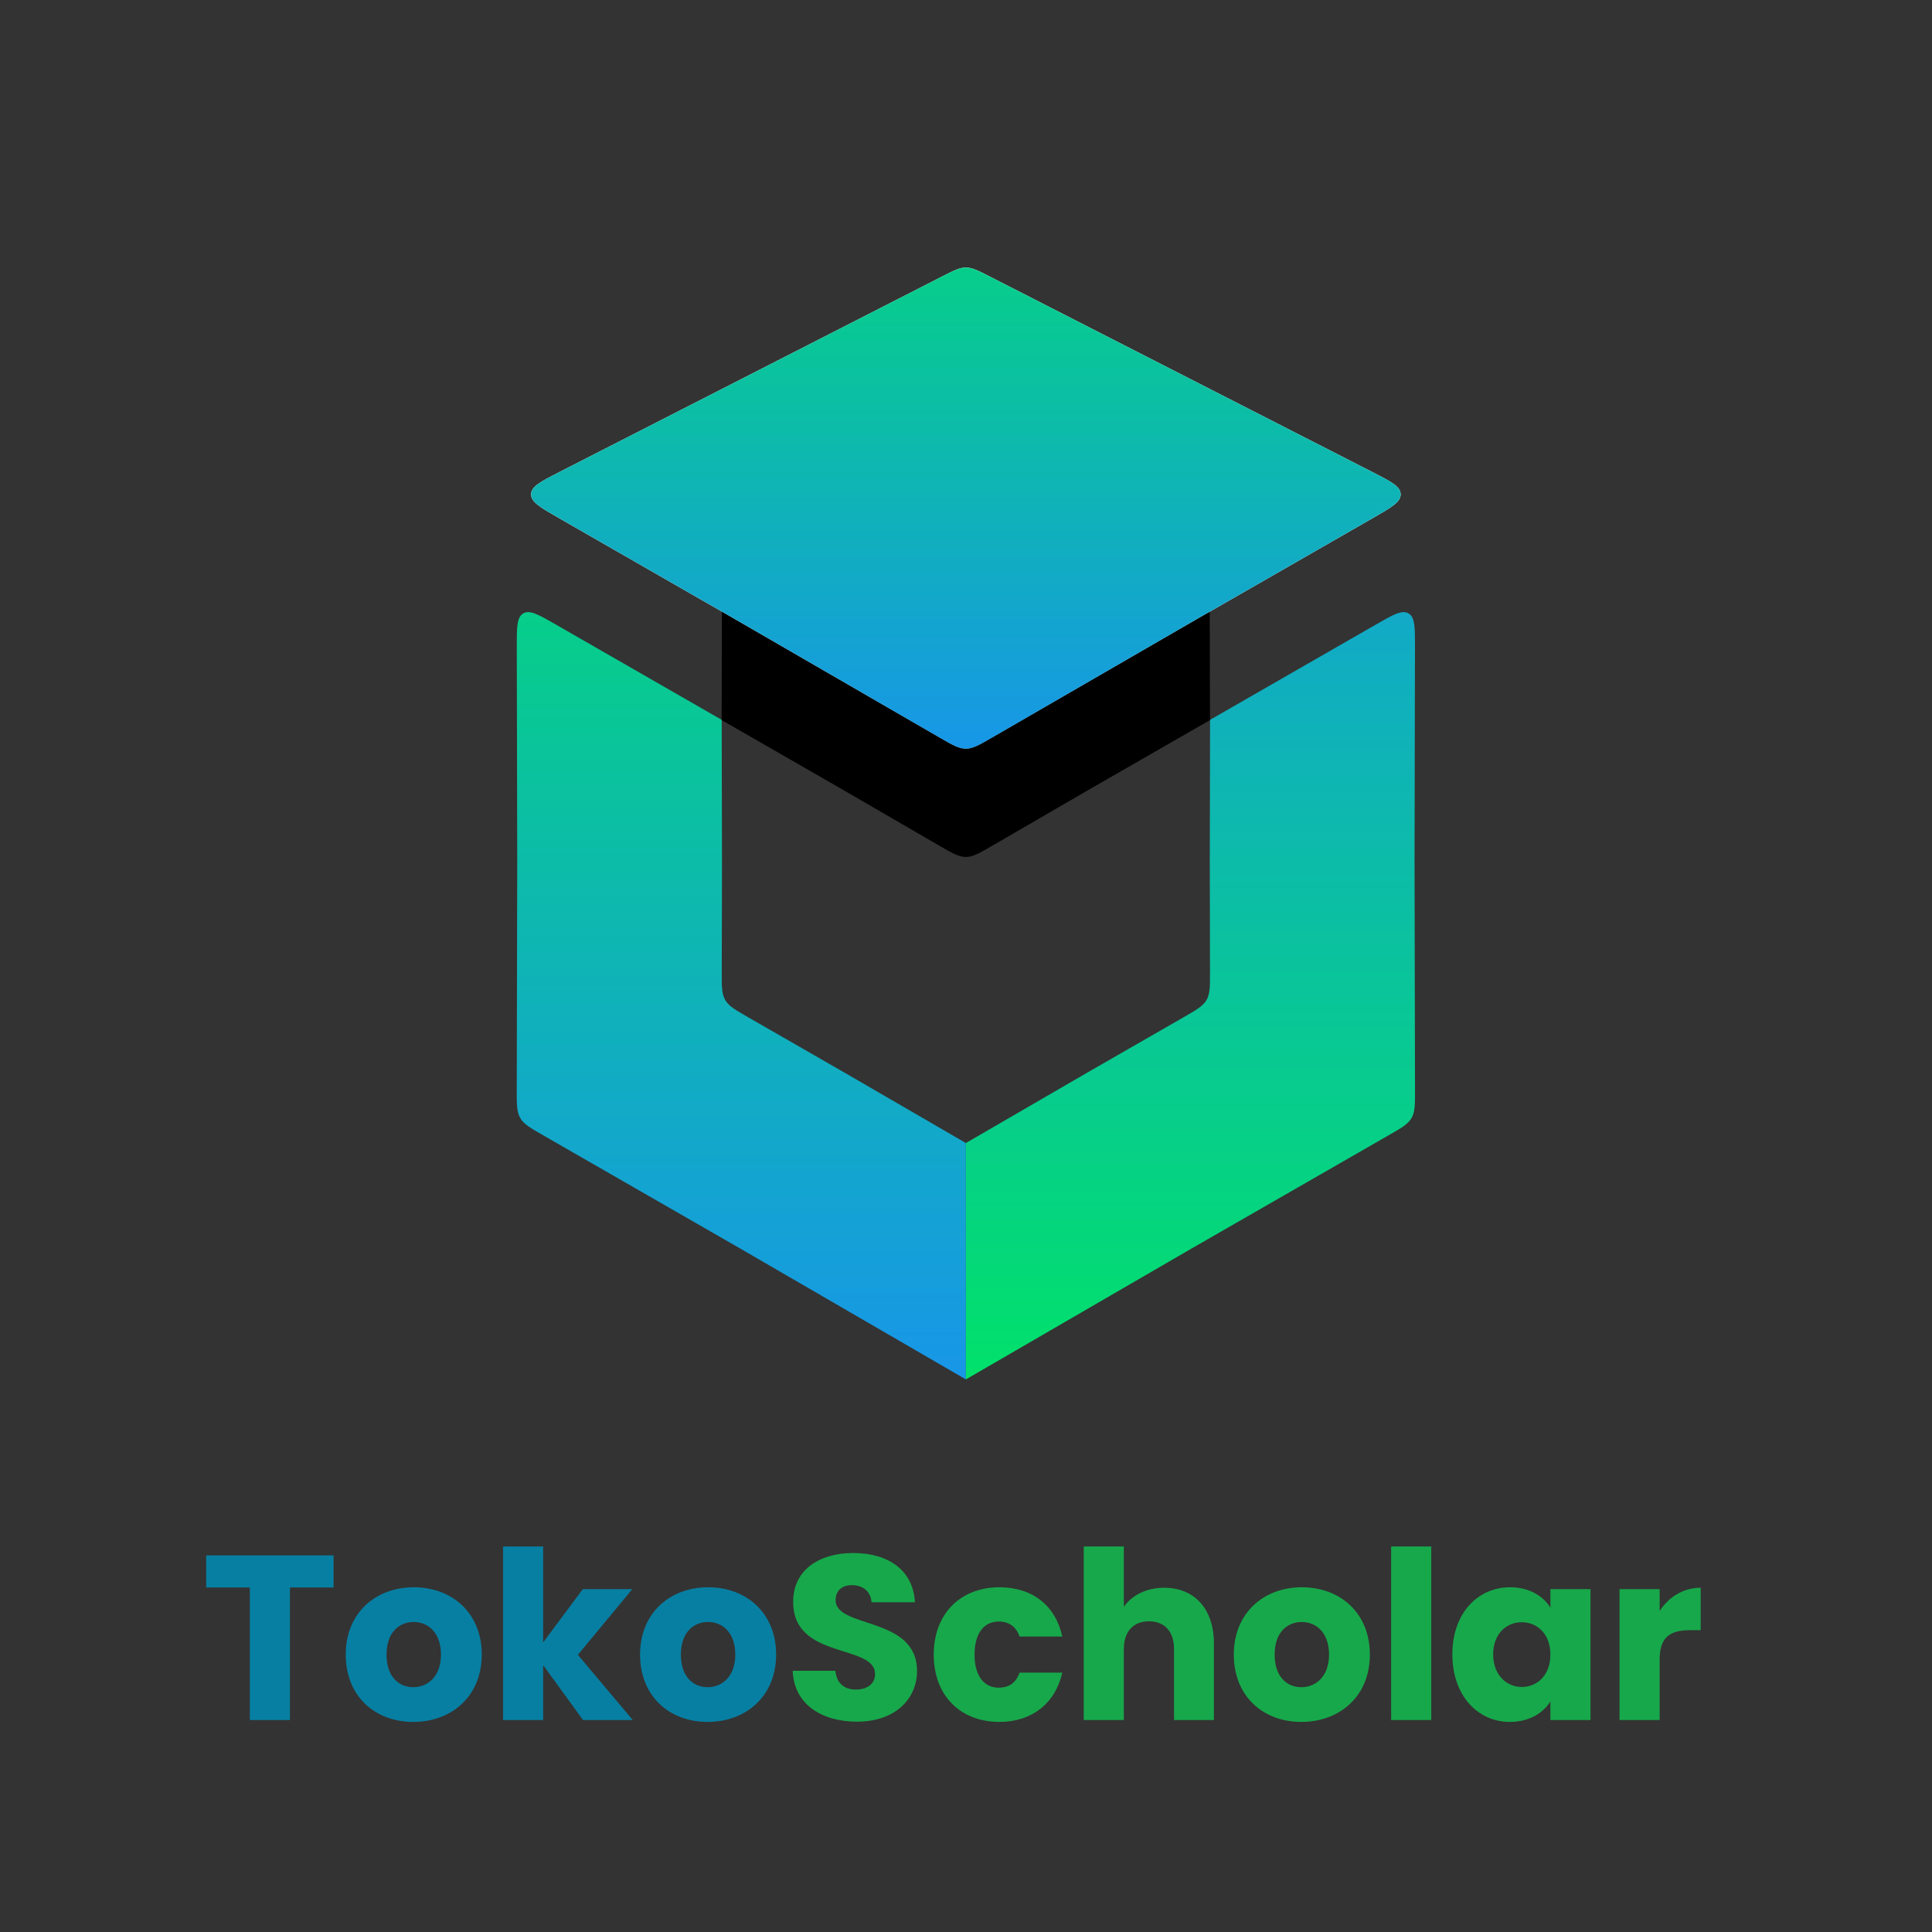 <svg width="398" height="398" viewBox="0 0 398 398" fill="none" xmlns="http://www.w3.org/2000/svg">
<rect x="0" y="0" width="398" height="398" fill="#333333" stroke="none"/>
<path d="M42.477 327.033H51.465V354.335H59.728V327.033H68.716V320.413H42.477V327.033ZM99.246 340.853C99.246 332.3 93.158 326.985 85.233 326.985C77.356 326.985 71.22 332.3 71.22 340.853C71.22 349.406 77.212 354.722 85.136 354.722C93.061 354.722 99.246 349.406 99.246 340.853ZM79.628 340.853C79.628 336.263 82.237 334.137 85.233 334.137C88.132 334.137 90.838 336.263 90.838 340.853C90.838 345.395 88.084 347.57 85.136 347.57C82.14 347.57 79.628 345.395 79.628 340.853ZM103.63 354.335H111.893V343.028L120.107 354.335H130.352L119.044 340.902L130.255 327.372H120.059L111.893 338.341V318.577H103.63V354.335ZM159.884 340.853C159.884 332.3 153.796 326.985 145.871 326.985C137.994 326.985 131.858 332.3 131.858 340.853C131.858 349.406 137.849 354.722 145.774 354.722C153.699 354.722 159.884 349.406 159.884 340.853ZM140.265 340.853C140.265 336.263 142.875 334.137 145.871 334.137C148.77 334.137 151.476 336.263 151.476 340.853C151.476 345.395 148.722 347.57 145.774 347.57C142.778 347.57 140.265 345.395 140.265 340.853Z" fill="#077FA2"/>
<path d="M188.912 344.236C188.912 332.88 172.144 335.538 172.144 329.643C172.144 327.517 173.642 326.502 175.623 326.55C177.846 326.598 179.392 327.903 179.537 330.078H188.477C188.139 323.602 183.161 319.93 175.768 319.93C168.665 319.93 163.398 323.506 163.398 329.933C163.301 341.965 180.262 338.582 180.262 344.864C180.262 346.845 178.716 348.053 176.3 348.053C173.98 348.053 172.337 346.797 172.096 344.187H163.301C163.543 351.049 169.245 354.673 176.541 354.673C184.466 354.673 188.912 349.938 188.912 344.236ZM192.354 340.853C192.354 349.406 197.959 354.722 205.884 354.722C212.649 354.722 217.433 350.807 218.834 344.574H210.04C209.315 346.555 208.01 347.667 205.739 347.667C202.791 347.667 200.762 345.347 200.762 340.853C200.762 336.359 202.791 334.04 205.739 334.04C208.01 334.04 209.363 335.248 210.04 337.133H218.834C217.433 330.706 212.649 326.985 205.884 326.985C197.959 326.985 192.354 332.349 192.354 340.853ZM223.254 354.335H231.517V339.694C231.517 336.021 233.546 333.992 236.687 333.992C239.828 333.992 241.858 336.021 241.858 339.694V354.335H250.072V338.582C250.072 331.334 245.965 327.082 239.828 327.082C236.107 327.082 233.16 328.676 231.517 330.996V318.577H223.254V354.335ZM282.198 340.853C282.198 332.3 276.109 326.985 268.185 326.985C260.308 326.985 254.171 332.3 254.171 340.853C254.171 349.406 260.163 354.722 268.088 354.722C276.013 354.722 282.198 349.406 282.198 340.853ZM262.579 340.853C262.579 336.263 265.189 334.137 268.185 334.137C271.084 334.137 273.79 336.263 273.79 340.853C273.79 345.395 271.036 347.57 268.088 347.57C265.092 347.57 262.579 345.395 262.579 340.853ZM286.582 354.335H294.845V318.577H286.582V354.335ZM299.19 340.805C299.19 349.31 304.457 354.722 311.028 354.722C315.039 354.722 317.89 352.885 319.388 350.518V354.335H327.651V327.372H319.388V331.189C317.938 328.821 315.087 326.985 311.077 326.985C304.457 326.985 299.19 332.3 299.19 340.805ZM319.388 340.853C319.388 345.154 316.634 347.522 313.493 347.522C310.4 347.522 307.598 345.106 307.598 340.805C307.598 336.504 310.4 334.185 313.493 334.185C316.634 334.185 319.388 336.553 319.388 340.853ZM341.892 341.82C341.892 337.181 344.163 335.828 348.077 335.828H350.348V327.082C346.724 327.082 343.776 329.014 341.892 331.865V327.372H333.629V354.335H341.892V341.82Z" fill="#17A84B"/>
<path d="M106.551 177.383L106.461 133.382C106.452 129.223 106.448 127.143 107.797 126.36C109.146 125.578 110.95 126.614 114.556 128.686L148.714 148.314L148.671 148.339L148.73 177.383L148.684 200.157C148.677 203.216 148.674 204.746 149.401 206.005C150.128 207.264 151.454 208.026 154.106 209.55L173.853 220.897L198.976 235.47V284.16L198.862 284.101L152.707 257.327L111.877 233.865C109.225 232.341 107.899 231.579 107.172 230.32C106.445 229.061 106.448 227.532 106.454 224.473L106.551 177.383Z" fill="url(#paint0_linear_227_91)"/>
<path d="M291.401 177.383L291.491 133.382C291.5 129.223 291.504 127.143 290.155 126.36C288.805 125.578 287.002 126.614 283.396 128.686L249.238 148.314L249.281 148.339L249.221 177.383L249.268 200.157C249.274 203.216 249.278 204.746 248.551 206.005C247.824 207.264 246.498 208.026 243.845 209.55L224.099 220.897L198.976 235.47V284.16L199.089 284.101L245.245 257.327L286.075 233.865C288.727 232.341 290.053 231.579 290.78 230.32C291.507 229.061 291.504 227.532 291.497 224.473L291.401 177.383Z" fill="url(#paint1_linear_227_91)"/>
<path d="M245.188 128.319L282.864 106.696C286.676 104.508 288.582 103.415 288.543 101.806C288.504 100.198 286.547 99.198 282.633 97.198L203.893 56.966C201.482 55.734 200.276 55.118 198.976 55.118C197.675 55.118 196.47 55.734 194.059 56.966L115.319 97.198C111.405 99.198 109.448 100.198 109.409 101.806C109.369 103.415 111.276 104.508 115.088 106.696L152.763 128.319L193.558 151.955C196.202 153.486 197.524 154.252 198.976 154.252C200.428 154.252 201.75 153.486 204.394 151.955L245.188 128.319Z" fill="white"/>
<path d="M245.188 128.319L282.864 106.696C286.676 104.508 288.582 103.415 288.543 101.806C288.504 100.198 286.547 99.198 282.633 97.198L203.893 56.966C201.482 55.734 200.276 55.118 198.976 55.118C197.675 55.118 196.47 55.734 194.059 56.966L115.319 97.198C111.405 99.198 109.448 100.198 109.409 101.806C109.369 103.415 111.276 104.508 115.088 106.696L152.763 128.319L193.558 151.955C196.202 153.486 197.524 154.252 198.976 154.252C200.428 154.252 201.75 153.486 204.394 151.955L245.188 128.319Z" fill="url(#paint2_linear_227_91)"/>
<path d="M249.266 148.339L249.207 126.05L204.37 151.967C201.73 153.493 200.411 154.256 198.961 154.256C197.512 154.256 196.192 153.493 193.553 151.967L148.716 126.05L148.656 148.339L173.839 162.809L193.539 174.237C196.185 175.772 197.508 176.539 198.961 176.539C200.415 176.539 201.738 175.772 204.384 174.237L224.084 162.809L249.266 148.339Z" fill="black"/>
<defs>
<linearGradient id="paint0_linear_227_91" x1="291.283" y1="73.412" x2="291.283" y2="284.16" gradientUnits="userSpaceOnUse">
<stop stop-color="#A46A6A"/>
<stop offset="0" stop-color="#01E16A"/>
<stop offset="1" stop-color="#1896E8"/>
</linearGradient>
<linearGradient id="paint1_linear_227_91" x1="199.089" y1="70.664" x2="199.089" y2="284.101" gradientUnits="userSpaceOnUse">
<stop stop-color="#1896E8"/>
<stop offset="1" stop-color="#01E16A"/>
</linearGradient>
<linearGradient id="paint2_linear_227_91" x1="291.283" y1="20.907" x2="291.283" y2="155.093" gradientUnits="userSpaceOnUse">
<stop stop-color="#01E16A"/>
<stop offset="1" stop-color="#1896E8"/>
</linearGradient>
</defs>
</svg>

